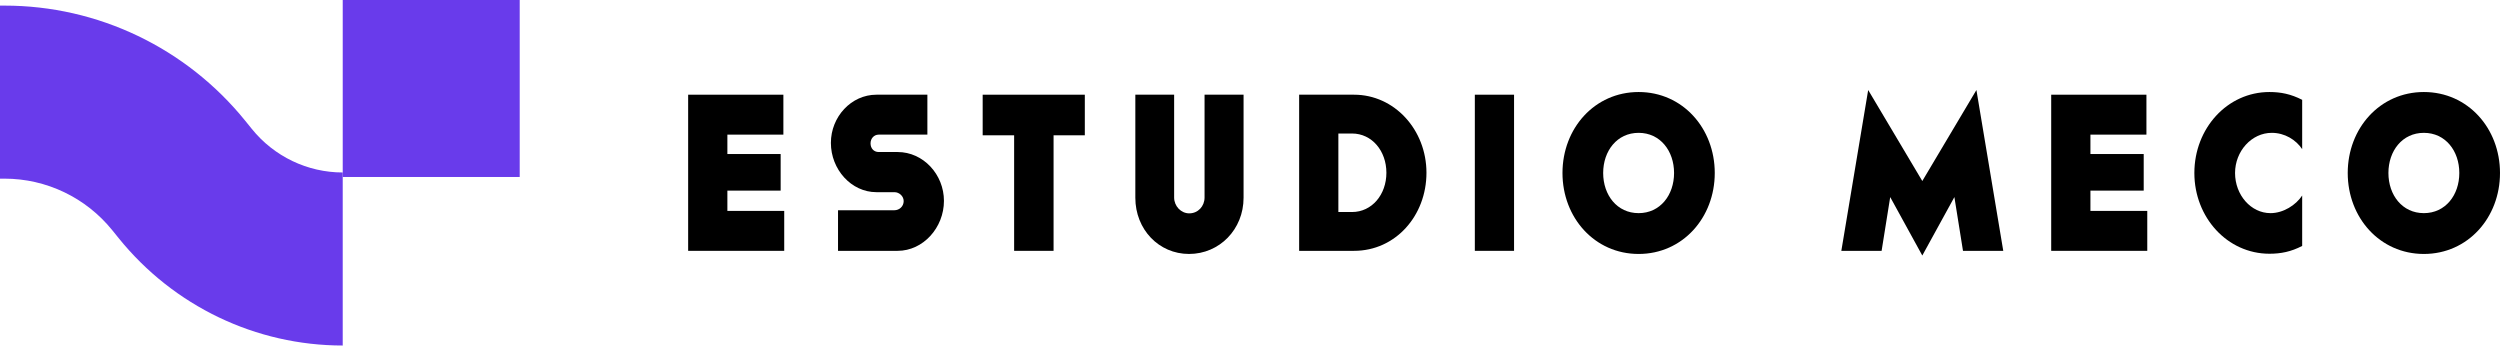 <svg xmlns="http://www.w3.org/2000/svg" width="600" height="83" viewBox="0 0 600 83" fill="none"><path fill-rule="evenodd" clip-rule="evenodd" d="M1.097 42.877H0V1.346H1.097C23.505 1.346 44.725 11.507 58.882 29.016L60.447 30.952C65.789 37.559 73.797 41.393 82.253 41.393V82.924C61.412 82.924 41.678 73.474 28.511 57.19L26.946 55.254C20.613 47.422 11.121 42.877 1.097 42.877Z" fill="#693BEB"></path><rect x="82.254" width="42.475" height="42.475" fill="#693BEB"></rect><path d="M165.157 60.201H188.213V50.618H174.571V45.747H187.357V36.967H174.571V32.31H188.011V22.728H165.157V60.201Z" fill="black"></path><path d="M210.892 36.486C209.734 36.486 208.929 35.629 208.929 34.398C208.929 33.274 209.734 32.31 210.892 32.31H222.571V22.728H210.338C204.297 22.728 199.414 28.027 199.414 34.291C199.414 40.661 204.297 46.121 210.338 46.121H214.667C215.825 46.121 216.882 47.085 216.882 48.263C216.882 49.548 215.825 50.458 214.667 50.458H201.126V60.201H215.422C221.564 60.201 226.547 54.633 226.547 48.209C226.547 41.892 221.614 36.486 215.422 36.486H210.892Z" fill="black"></path><path d="M243.392 60.201H252.856V32.471H260.356V22.728H235.841V32.471H243.392V60.201Z" fill="black"></path><path d="M272.481 22.728V47.46C272.481 55.061 278.119 60.95 285.368 60.95C292.667 60.95 298.456 55.061 298.456 47.46V22.728H289.093V47.406C289.093 49.494 287.532 51.207 285.418 51.207C283.455 51.207 281.793 49.494 281.793 47.406V22.728H272.481Z" fill="black"></path><path d="M321.208 50.886V32.042H324.48C329.262 32.042 332.736 36.218 332.736 41.464C332.736 46.71 329.262 50.886 324.48 50.886H321.208ZM311.795 60.201H324.984C334.9 60.201 342.351 51.796 342.351 41.464C342.351 31.132 334.649 22.728 324.984 22.728H311.795V60.201Z" fill="black"></path><path d="M353.96 60.201H363.373V22.728H353.96V60.201Z" fill="black"></path><path d="M384.761 41.518C384.761 36.218 388.084 31.882 393.269 31.882C398.454 31.882 401.776 36.218 401.776 41.518C401.776 46.817 398.454 51.154 393.269 51.154C388.084 51.154 384.761 46.817 384.761 41.518ZM374.995 41.518C374.995 52.224 382.697 60.95 393.269 60.95C403.84 60.95 411.542 52.224 411.542 41.518C411.542 30.811 403.84 22.085 393.269 22.085C382.697 22.085 374.995 30.811 374.995 41.518Z" fill="black"></path><path d="M469.054 47.299L471.118 60.201H480.783L474.34 21.604L461.352 43.445L448.364 21.604L441.921 60.201H451.586L453.65 47.299L461.352 61.325L469.054 47.299Z" fill="black"></path><path d="M492.289 60.201H515.345V50.618H501.703V45.747H514.489V36.967H501.703V32.31H515.143V22.728H492.289V60.201Z" fill="black"></path><path d="M552.522 46.925C551.011 49.226 547.991 51.154 544.92 51.154C540.239 51.154 536.413 46.817 536.413 41.518C536.413 36.272 540.39 31.882 545.222 31.882C548.343 31.882 551.011 33.541 552.522 35.79V23.959C549.803 22.567 547.387 22.085 544.669 22.085C534.55 22.085 526.647 30.811 526.647 41.518C526.647 52.171 534.55 60.897 544.669 60.897C547.387 60.897 549.854 60.415 552.522 59.023V46.925Z" fill="black"></path><path d="M573.22 41.518C573.22 36.218 576.542 31.882 581.727 31.882C586.912 31.882 590.235 36.218 590.235 41.518C590.235 46.817 586.912 51.154 581.727 51.154C576.542 51.154 573.22 46.817 573.22 41.518ZM563.454 41.518C563.454 52.224 571.156 60.95 581.727 60.95C592.298 60.95 600 52.224 600 41.518C600 30.811 592.298 22.085 581.727 22.085C571.156 22.085 563.454 30.811 563.454 41.518Z" fill="black"></path></svg>